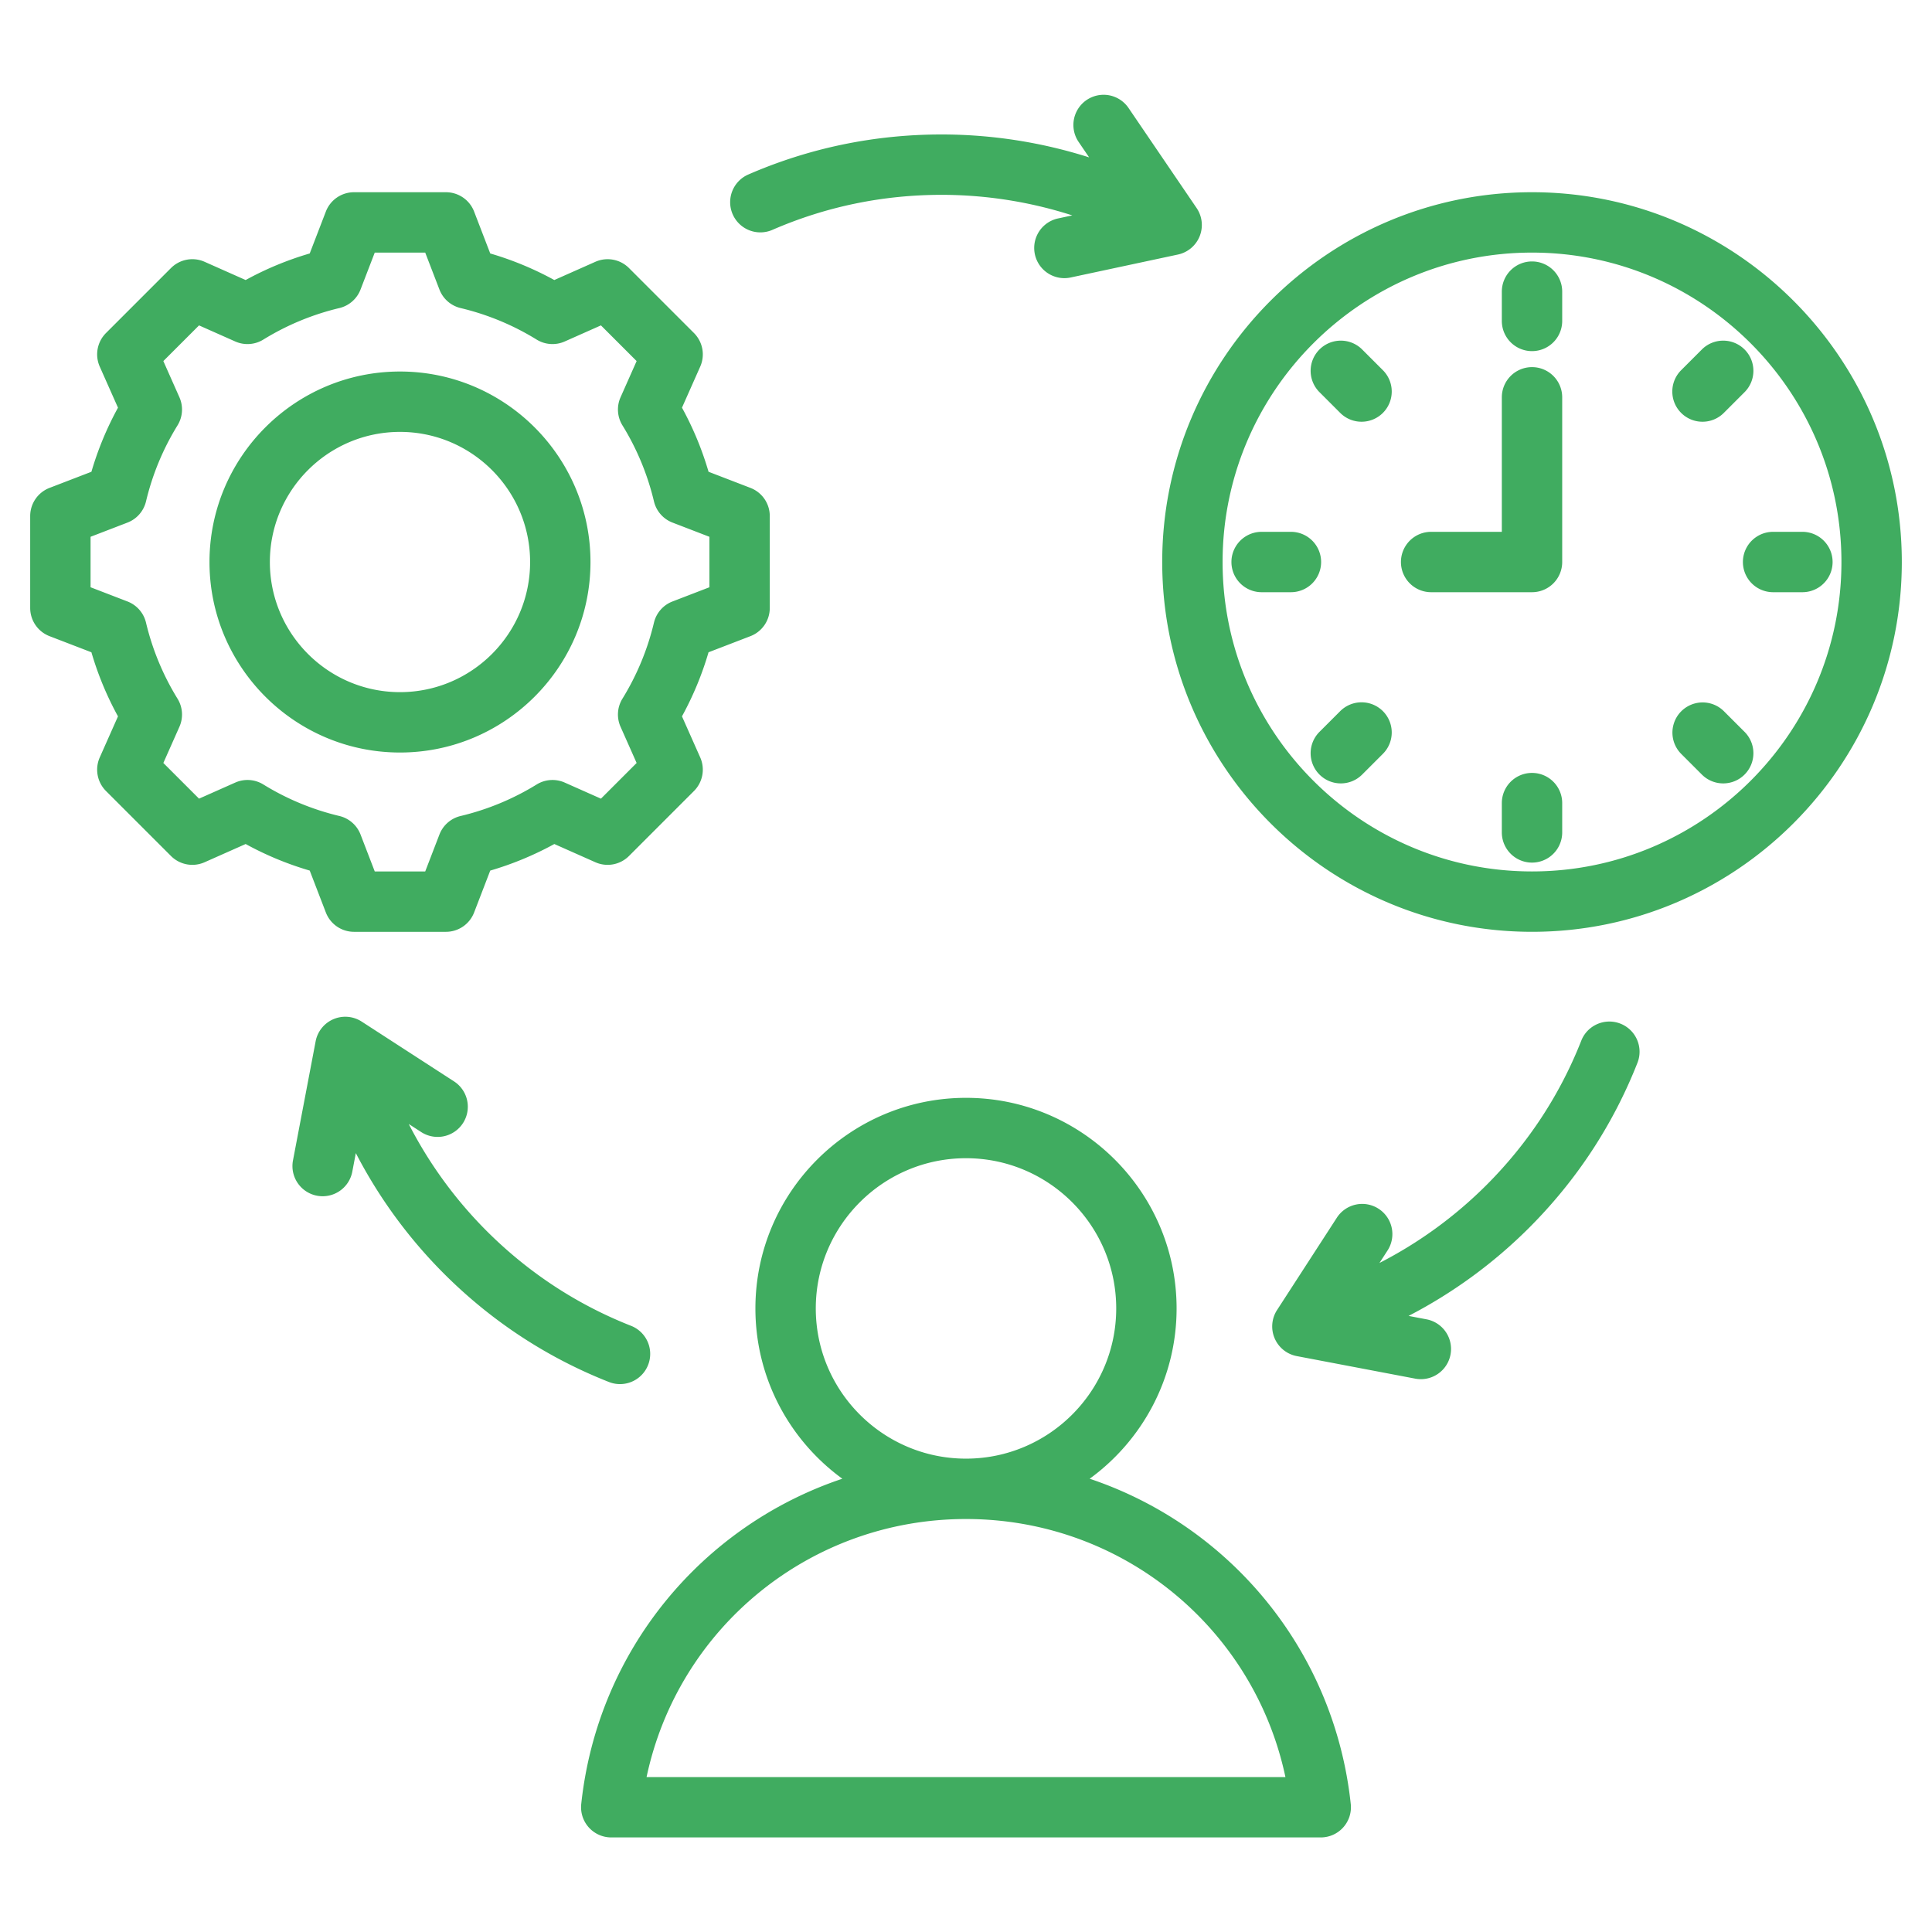 <svg xmlns="http://www.w3.org/2000/svg" version="1.1" xmlns:xlink="http://www.w3.org/1999/xlink" width="512" height="512" x="0" y="0" viewBox="0 0 512 512" style="enable-background:new 0 0 512 512" xml:space="preserve" class=""><g><path d="M194.163 56.772a7.999 7.999 0 0 1 4.147-10.526c16.197-7.042 33.436-10.612 51.235-10.612a129.23 129.23 0 0 1 39.085 6.073l-2.821-4.146a8 8 0 0 1 13.228-9l18.076 26.569a8.002 8.002 0 0 1-4.941 12.324l-28.432 6.081a8.076 8.076 0 0 1-1.681.179 8.002 8.002 0 0 1-1.665-15.825l3.773-.807a113.164 113.164 0 0 0-34.623-5.448c-15.592 0-30.684 3.124-44.856 9.286a8 8 0 0 1-10.525-4.148zm163.804 421.315a8 8 0 0 1-7.954 8.851H161.987a8 8 0 0 1-7.954-8.851c4.368-40.822 32.148-73.789 69.194-86.209-13.946-10.156-23.035-26.598-23.035-45.131 0-30.772 25.036-55.809 55.809-55.809s55.809 25.036 55.809 55.809c0 18.533-9.089 34.976-23.035 45.131 37.044 12.42 64.823 45.387 69.192 86.209zM256 386.556c21.951 0 39.809-17.858 39.809-39.809S277.951 306.938 256 306.938s-39.809 17.858-39.809 39.809S234.05 386.556 256 386.556zm84.651 84.382c-8.385-39.557-43.326-68.383-84.651-68.383-41.326 0-76.267 28.826-84.651 68.383zM82.08 230.711a84.647 84.647 0 0 1-16.978-7.039l-10.882 4.833a7.999 7.999 0 0 1-8.904-1.654L28.09 209.626a8 8 0 0 1-1.654-8.904l4.831-10.877a84.654 84.654 0 0 1-7.042-16.985l-11.1-4.272A8.003 8.003 0 0 1 8 161.121v-24.359a8 8 0 0 1 5.126-7.466l11.102-4.273a84.595 84.595 0 0 1 7.04-16.98l-4.833-10.881a8 8 0 0 1 1.655-8.904l17.225-17.225a7.995 7.995 0 0 1 8.904-1.655L65.1 74.211a84.655 84.655 0 0 1 16.979-7.039l4.274-11.104a8 8 0 0 1 7.466-5.126h24.36a8 8 0 0 1 7.466 5.126l4.274 11.104a84.67 84.67 0 0 1 16.978 7.039l10.882-4.833a8.008 8.008 0 0 1 8.904 1.654l17.226 17.226a8 8 0 0 1 1.654 8.904l-4.831 10.877a84.642 84.642 0 0 1 7.041 16.984l11.1 4.272a7.998 7.998 0 0 1 5.126 7.466v24.36a8 8 0 0 1-5.126 7.466l-11.104 4.273a84.621 84.621 0 0 1-7.039 16.979l4.833 10.882a8 8 0 0 1-1.655 8.904l-17.225 17.226a7.999 7.999 0 0 1-8.904 1.654l-10.877-4.831a84.666 84.666 0 0 1-16.984 7.041l-4.273 11.101a8 8 0 0 1-7.466 5.126H93.82a8 8 0 0 1-7.466-5.127zm-12.297-22.82a68.707 68.707 0 0 0 20.148 8.354 7.999 7.999 0 0 1 5.615 4.909l3.767 9.788h13.375l3.766-9.785a7.996 7.996 0 0 1 5.614-4.908 68.753 68.753 0 0 0 20.155-8.355 7.992 7.992 0 0 1 7.442-.5l9.59 4.26 9.458-9.457-4.262-9.596a7.999 7.999 0 0 1 .499-7.441 68.707 68.707 0 0 0 8.354-20.148 8 8 0 0 1 4.909-5.614l9.788-3.768v-13.374l-9.784-3.767a8 8 0 0 1-4.909-5.613 68.67 68.67 0 0 0-8.355-20.154 7.998 7.998 0 0 1-.5-7.442l4.259-9.591-9.458-9.457-9.595 4.262a8.002 8.002 0 0 1-7.441-.499 68.67 68.67 0 0 0-20.148-8.354 7.996 7.996 0 0 1-5.614-4.908l-3.768-9.788H99.312l-3.768 9.788a7.996 7.996 0 0 1-5.614 4.908 68.704 68.704 0 0 0-20.149 8.354 7.998 7.998 0 0 1-7.442.499l-9.594-4.262-9.458 9.457 4.261 9.595a7.998 7.998 0 0 1-.5 7.442 68.657 68.657 0 0 0-8.354 20.149 8 8 0 0 1-4.909 5.614L24 142.255v13.373l9.784 3.767a8 8 0 0 1 4.909 5.613 68.73 68.73 0 0 0 8.355 20.155 7.998 7.998 0 0 1 .5 7.442l-4.259 9.591 9.458 9.456 9.596-4.261a7.997 7.997 0 0 1 7.44.5zM106 199.425c-27.836 0-50.483-22.646-50.483-50.483S78.163 98.457 106 98.457s50.484 22.647 50.484 50.484-22.648 50.484-50.484 50.484zm0-16c19.015 0 34.484-15.469 34.484-34.483s-15.47-34.485-34.484-34.485-34.483 15.47-34.483 34.484S86.985 183.425 106 183.425zm398-34.485c0 54.037-43.962 98-98 98s-98-43.963-98-98 43.962-98 98-98 98 43.963 98 98zm-16 0c0-45.215-36.785-82-82-82s-82 36.785-82 82 36.785 82 82 82 82-36.785 82-82zm-82-51.648a8 8 0 0 0-8 8v35.648h-18.736a8 8 0 0 0 0 16H406a8 8 0 0 0 8-8v-43.648a8 8 0 0 0-8-8zm0-28.008a8 8 0 0 0-8 8v7.768a8 8 0 0 0 16 0v-7.768a8 8 0 0 0-8-8zm45.177 42.481a7.973 7.973 0 0 0 5.657-2.344l5.492-5.493a7.999 7.999 0 0 0-.001-11.313 7.998 7.998 0 0 0-11.313.001l-5.492 5.493a7.999 7.999 0 0 0 .001 11.313 7.972 7.972 0 0 0 5.656 2.343zm5.656 76.695a8 8 0 0 0-11.313 11.314l5.492 5.492c1.562 1.562 3.609 2.343 5.657 2.343s4.095-.781 5.657-2.343a8 8 0 0 0 0-11.314zm-101.666 0-5.493 5.492a7.999 7.999 0 0 0 0 11.313 7.975 7.975 0 0 0 5.657 2.344 7.976 7.976 0 0 0 5.657-2.343l5.493-5.492a7.999 7.999 0 0 0 0-11.313 8.003 8.003 0 0 0-11.314-.001zm5.821-95.845a8.002 8.002 0 0 0-11.314-.001 7.999 7.999 0 0 0 0 11.313l5.493 5.493a7.975 7.975 0 0 0 5.657 2.344 7.999 7.999 0 0 0 5.657-13.656zm116.669 48.325h-7.767a8 8 0 0 0 0 16h7.767a8 8 0 0 0 0-16zM406 204.83a8 8 0 0 0-8 8v7.768a8 8 0 0 0 16 0v-7.768a8 8 0 0 0-8-8zm-55.89-55.89a8 8 0 0 0-8-8h-7.768a8 8 0 0 0 0 16h7.768a8 8 0 0 0 8-8zm79.322 122.337c-4.11-1.616-8.756.4-10.376 4.511-5.665 14.378-14.127 27.259-25.152 38.285a113.19 113.19 0 0 1-28.335 20.63l2.098-3.239a8 8 0 1 0-13.429-8.697l-15.805 24.404a8 8 0 0 0 5.22 12.208l31.569 6.006a8.002 8.002 0 0 0 2.99-15.718l-4.926-.937a129.205 129.205 0 0 0 31.932-23.343c12.586-12.586 22.251-27.301 28.725-43.732a8.003 8.003 0 0 0-4.511-10.378zm-268.059 94.965a7.983 7.983 0 0 0 2.93.559 8 8 0 0 0 2.934-15.445c-14.378-5.664-27.258-14.126-38.284-25.152a113.105 113.105 0 0 1-20.63-28.335l3.239 2.098a8 8 0 1 0 8.697-13.429l-24.404-15.804a8 8 0 0 0-12.207 5.219l-6.005 31.568a8 8 0 0 0 7.868 9.496 8.002 8.002 0 0 0 7.85-6.506l.937-4.926a129.192 129.192 0 0 0 23.343 31.933c12.586 12.586 27.299 22.251 43.732 28.724z" fill="#40ac60" opacity="1" data-original="#000000"></path></g></svg>